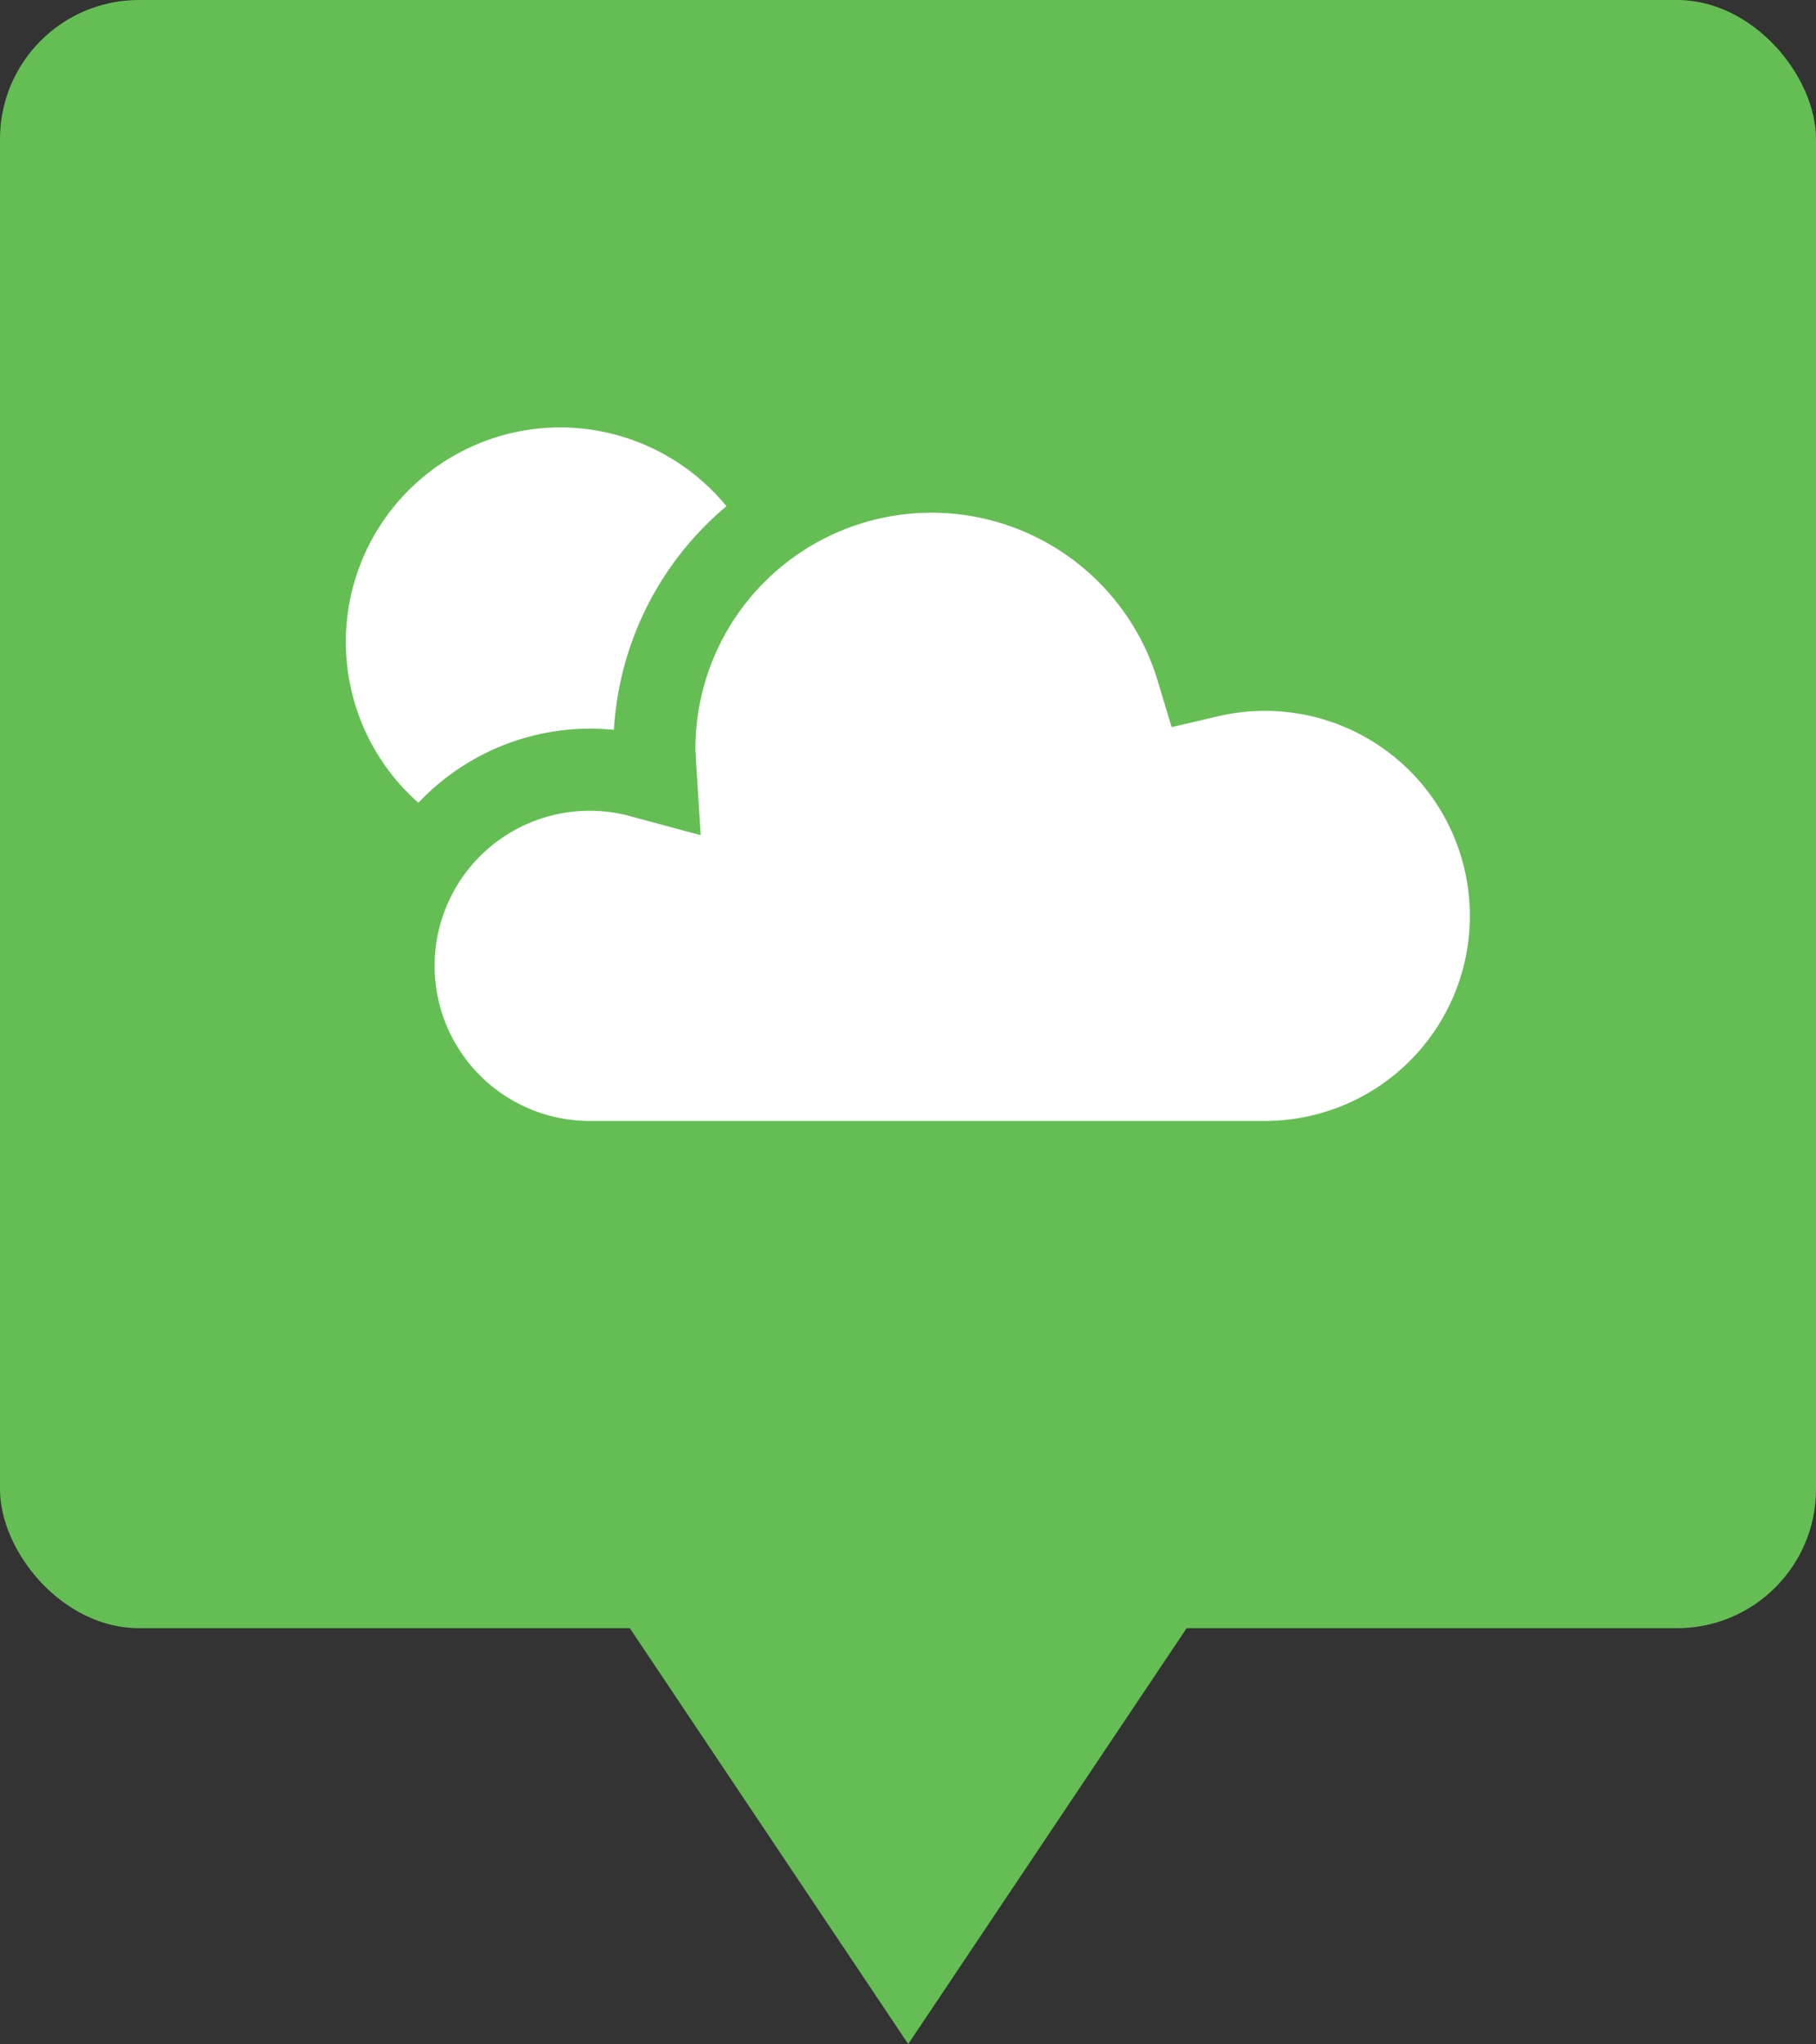 <svg xmlns="http://www.w3.org/2000/svg" width="27.783" height="31.262" viewBox="0 0 27.783 31.262">
  <rect x="0" y="0" width="27.783" height="31.262" fill="#333333" stroke="none"/>
  <g id="city_icon" transform="translate(-318.299 -240.171)">
    <path id="パス_367" data-name="パス 367" d="M334.2,260.677l-4.929,7.36-4.929-7.36Z" transform="translate(2.923 3.396)" fill="#64be54"/>
    <rect id="長方形_34" data-name="長方形 34" width="27.783" height="24.902" rx="2.126" transform="translate(318.299 240.171)" fill="#64be54"/>
    <g id="グループ_94" data-name="グループ 94" transform="translate(323.591 246.708)">
      <path id="パス_368" data-name="パス 368" d="M323.929,250.271a3.281,3.281,0,0,1,2.174-5.741,3.294,3.294,0,0,1,2.539,1.205,4.831,4.831,0,0,0-1.722,3.42q-.182-.018-.36-.018A3.618,3.618,0,0,0,323.929,250.271Z" transform="translate(-322.82 -244.53)" fill="#fff"/>
      <path id="パス_369" data-name="パス 369" d="M326.333,254.92a2.372,2.372,0,1,1,.622-4.658l1.066.288-.074-1.168c0-.071-.007-.11-.007-.15a3.613,3.613,0,0,1,7.072-1.045l.214.71.723-.169a3.136,3.136,0,1,1,.705,6.192Z" transform="translate(-322.593 -244.313)" fill="#fff"/>
    </g>
  </g>
</svg>
